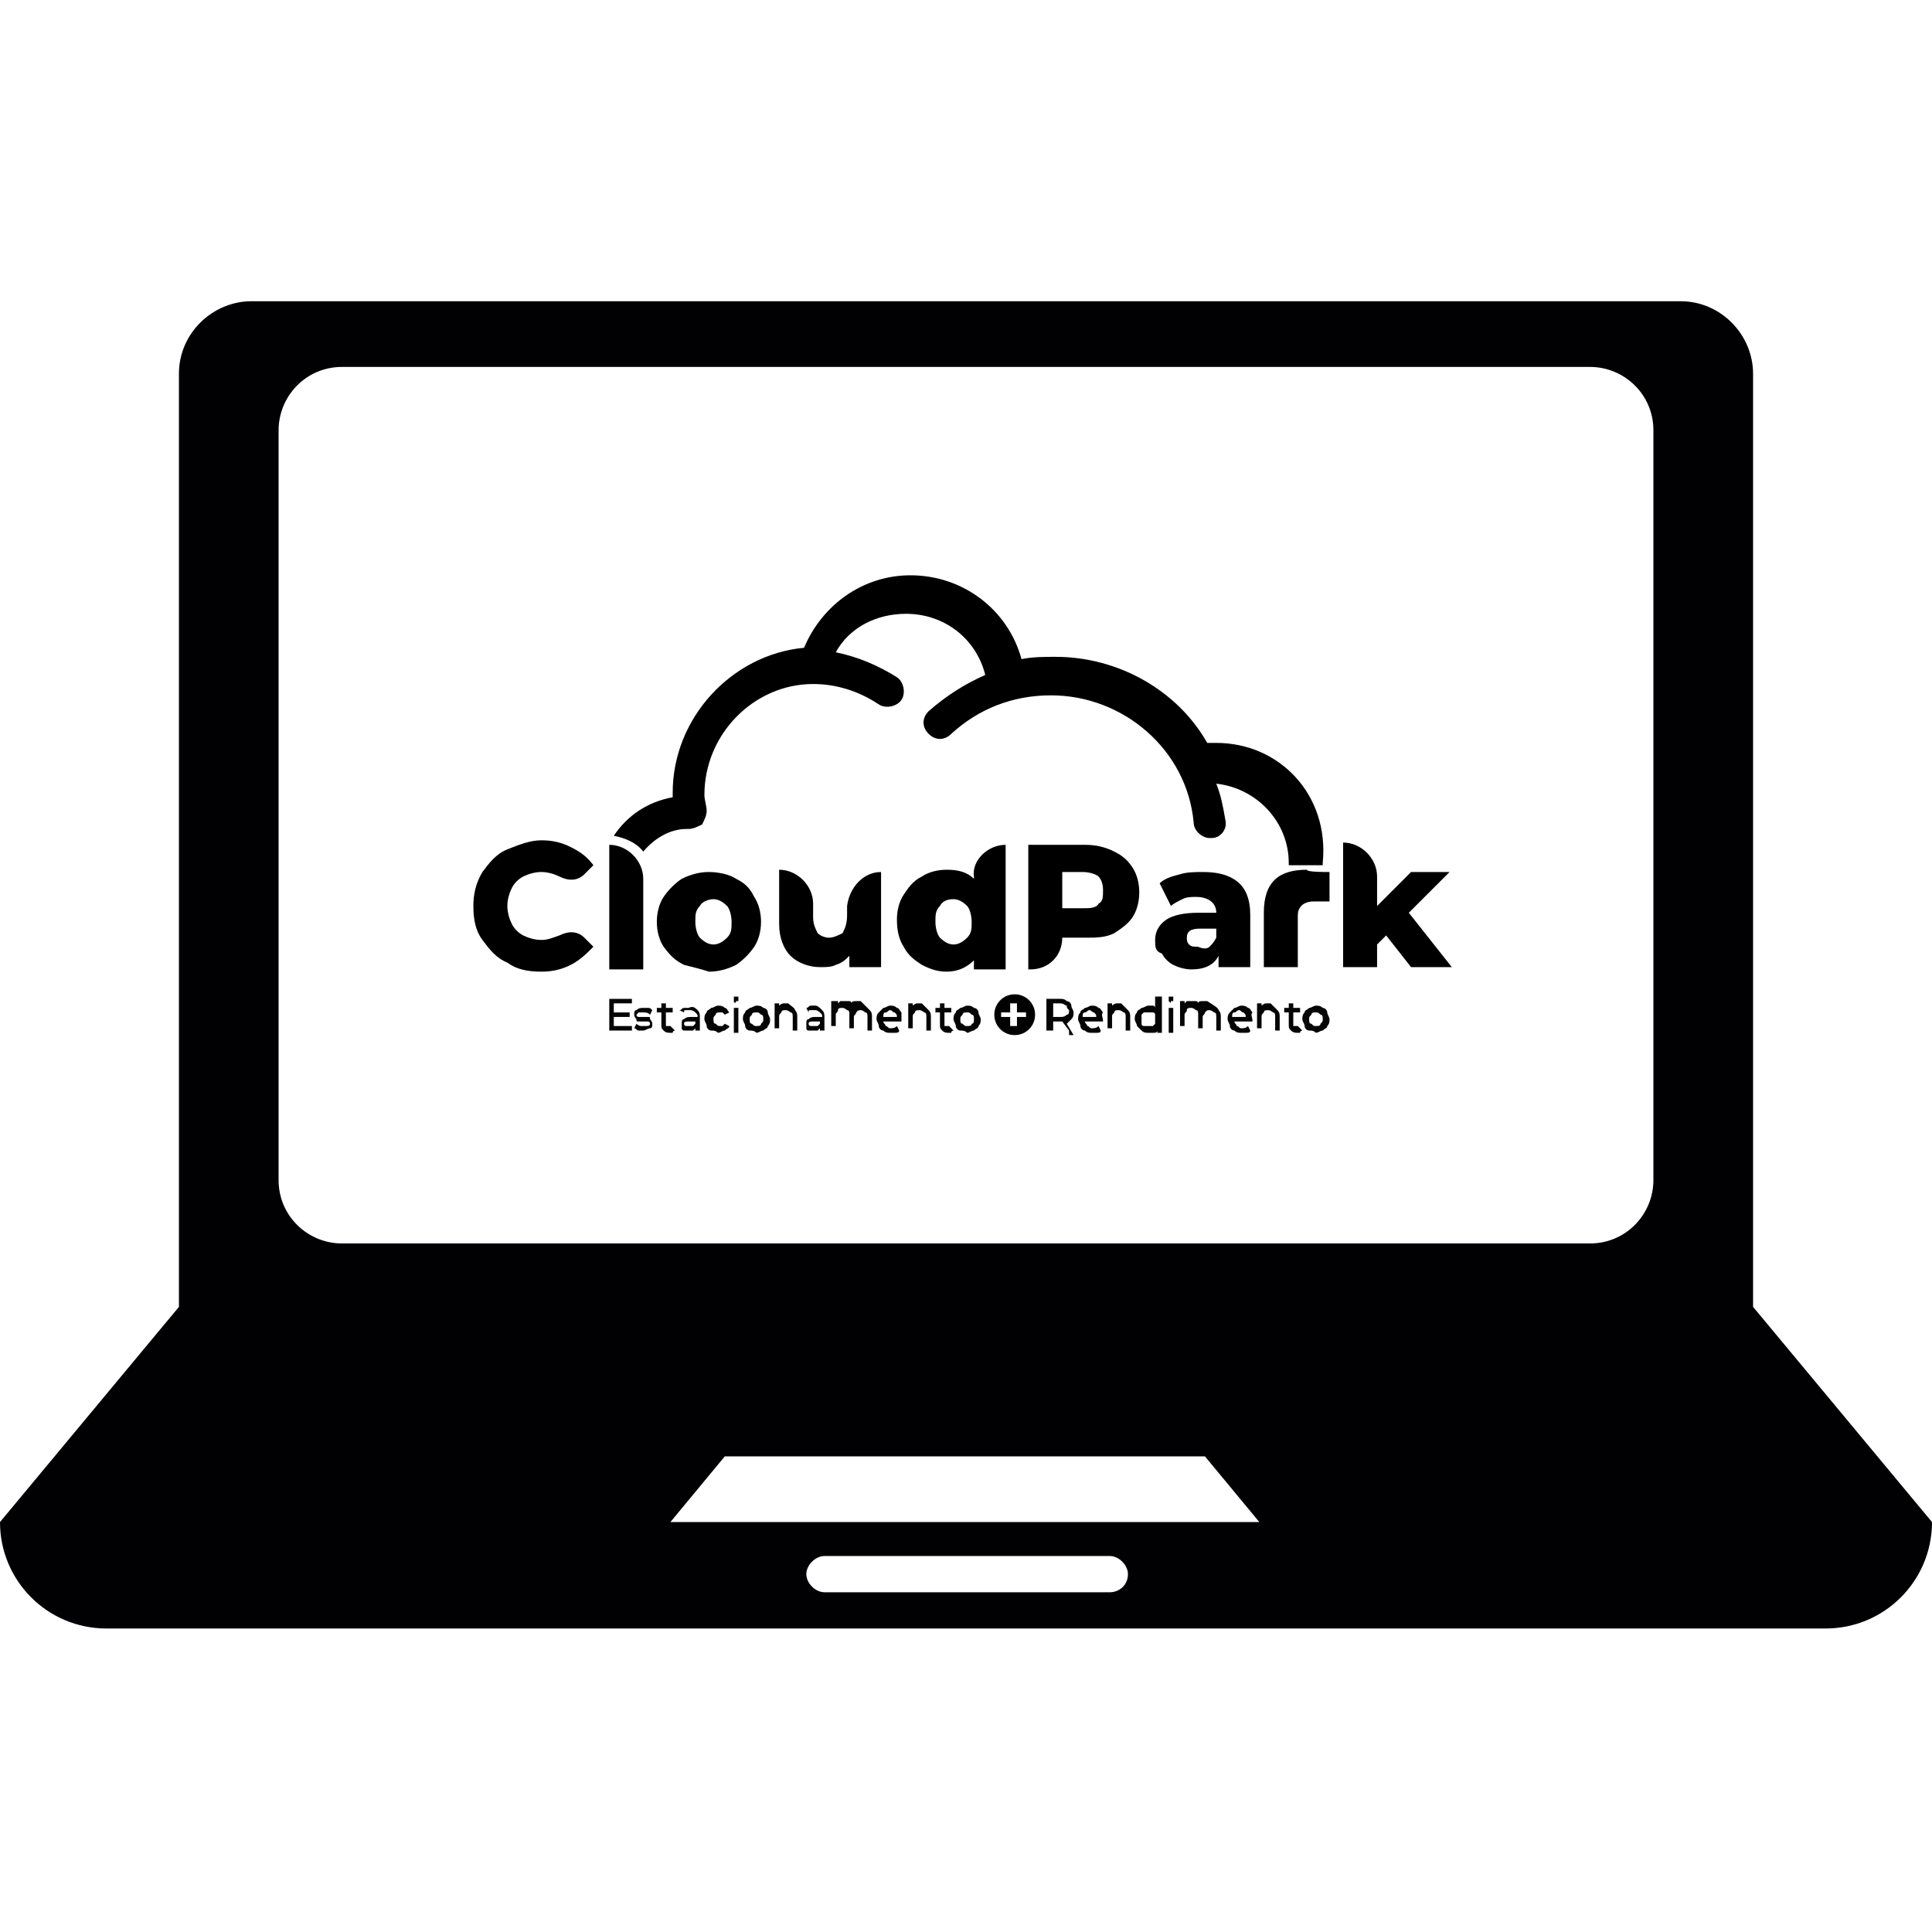 <?xml version="1.0" encoding="utf-8"?>
<!-- Generator: Adobe Illustrator 22.0.0, SVG Export Plug-In . SVG Version: 6.00 Build 0)  -->
<svg version="1.1" id="Capa_1" xmlns="http://www.w3.org/2000/svg" xmlns:xlink="http://www.w3.org/1999/xlink" x="0px" y="0px"
	 viewBox="0 0 85.3 85.3" style="enable-background:new 0 0 85.3 85.3;" xml:space="preserve">
<style type="text/css">
	.st0{fill:#010002;}
	.st1{fill:#050505;}
</style>
<g>
	<g>
		<path class="st0" d="M77.4,57.7v-3.2v-19v-19c0-1.7-1.4-3.2-3.2-3.2H11.1c-1.7,0-3.2,1.4-3.2,3.2v19v19v3.2L0,67.2
			c0,2.6,2.1,4.7,4.7,4.7h75.9c2.6,0,4.7-2.1,4.7-4.7L77.4,57.7z M49,70.3H36.4c-0.4,0-0.8-0.4-0.8-0.8s0.4-0.8,0.8-0.8H49
			c0.4,0,0.8,0.4,0.8,0.8C49.8,70,49.4,70.3,49,70.3z M29.6,67.2l2.4-2.9h21.2l2.4,2.9H29.6z M73,52.1c0,1.5-1.2,2.8-2.8,2.8H15.1
			c-1.5,0-2.8-1.2-2.8-2.8V19c0-1.5,1.2-2.8,2.8-2.8h55.1c1.5,0,2.8,1.2,2.8,2.8V52.1z"/>
	</g>
</g>
<g>
	<g>
		<g>
			<path d="M49.2,37.6c0.4,0.2,0.6,0.4,0.8,0.7c0.2,0.3,0.3,0.7,0.3,1.1c0,0.4-0.1,0.8-0.3,1.1c-0.2,0.3-0.5,0.5-0.8,0.7
				c-0.4,0.2-0.8,0.2-1.3,0.2h-1l0,0c0,0.8-0.6,1.4-1.4,1.4h-0.1v-5.5h2.5C48.4,37.3,48.8,37.4,49.2,37.6z M48.5,39.9
				c0.2-0.1,0.2-0.3,0.2-0.6c0-0.3-0.1-0.5-0.2-0.6s-0.4-0.2-0.7-0.2h-0.9v1.6h0.9C48.1,40.1,48.4,40.1,48.5,39.9z"/>
			<path d="M54.6,38.9c0.4,0.3,0.6,0.8,0.6,1.5v2.3h-1.4v-0.5c-0.2,0.4-0.6,0.6-1.2,0.6c-0.3,0-0.6-0.1-0.8-0.2
				c-0.2-0.1-0.4-0.3-0.5-0.5C51,42,51,41.8,51,41.5c0-0.4,0.2-0.7,0.5-0.9c0.3-0.2,0.8-0.3,1.4-0.3h0.8c0-0.4-0.3-0.7-0.9-0.7
				c-0.2,0-0.4,0-0.6,0.1c-0.2,0.1-0.4,0.2-0.5,0.3l-0.5-1c0.2-0.2,0.5-0.3,0.9-0.4c0.3-0.1,0.7-0.1,1-0.1
				C53.7,38.5,54.2,38.6,54.6,38.9z M53.4,41.8c0.1-0.1,0.2-0.2,0.3-0.4V41H53c-0.4,0-0.6,0.1-0.6,0.4c0,0.1,0,0.2,0.1,0.3
				c0.1,0.1,0.2,0.1,0.4,0.1C53.1,41.9,53.3,41.9,53.4,41.8z"/>
			<path d="M58.7,38.5v1.3c0,0-0.4,0-0.7,0c-0.5,0-0.7,0.3-0.7,0.6v2.3h-1.5v-2.4c0-1.4,0.7-1.9,1.9-1.9
				C57.7,38.5,58.4,38.5,58.7,38.5z"/>
			<path d="M61.2,41.3l-0.4,0.4v1h-1.5v-5.5l0,0c0.8,0,1.5,0.7,1.5,1.5V40l1.5-1.5H64l-1.8,1.8l1.9,2.4h-1.8L61.2,41.3z"/>
		</g>
		<g>
			<path class="st1" d="M27.9,45.3v0.2h-1v-1.4h1v0.2h-0.8v0.4h0.7v0.2h-0.7v0.4H27.9z"/>
			<path class="st1" d="M28.2,45.5c-0.1,0-0.1-0.1-0.2-0.1l0.1-0.2c0,0,0.1,0.1,0.2,0.1c0.1,0,0.1,0,0.2,0c0.1,0,0.2,0,0.2-0.1
				c0,0,0-0.1-0.1-0.1c0,0-0.1,0-0.2,0c-0.1,0-0.2,0-0.2,0c-0.1,0-0.1,0-0.1-0.1c0,0-0.1-0.1-0.1-0.2c0-0.1,0-0.2,0.1-0.2
				c0.1-0.1,0.2-0.1,0.3-0.1c0.1,0,0.1,0,0.2,0c0.1,0,0.1,0,0.2,0.1l-0.1,0.2c-0.1-0.1-0.2-0.1-0.3-0.1c-0.1,0-0.1,0-0.2,0
				c0,0-0.1,0.1-0.1,0.1c0,0,0,0.1,0.1,0.1c0,0,0.1,0,0.2,0c0.1,0,0.2,0,0.2,0c0.1,0,0.1,0,0.1,0.1c0,0,0.1,0.1,0.1,0.2
				c0,0.1,0,0.2-0.1,0.2s-0.2,0.1-0.3,0.1C28.4,45.5,28.3,45.5,28.2,45.5z"/>
			<path class="st1" d="M29.8,45.5c0,0-0.1,0-0.1,0.1c0,0-0.1,0-0.1,0c-0.1,0-0.2,0-0.3-0.1c-0.1-0.1-0.1-0.1-0.1-0.3v-0.5H29v-0.2
				h0.2v-0.2h0.2v0.2h0.3v0.2h-0.3v0.5c0,0.1,0,0.1,0,0.1c0,0,0.1,0,0.1,0c0.1,0,0.1,0,0.1,0L29.8,45.5z"/>
			<path class="st1" d="M30.8,44.6c0.1,0.1,0.1,0.2,0.1,0.3v0.6h-0.2v-0.1c0,0-0.1,0.1-0.1,0.1c-0.1,0-0.1,0-0.2,0
				c-0.1,0-0.1,0-0.2,0c-0.1,0-0.1-0.1-0.1-0.1s0-0.1,0-0.2c0-0.1,0-0.2,0.1-0.2c0.1-0.1,0.2-0.1,0.3-0.1h0.3v0c0-0.1,0-0.1-0.1-0.2
				c0,0-0.1-0.1-0.2-0.1c-0.1,0-0.1,0-0.2,0c-0.1,0-0.1,0-0.1,0.1L30,44.6c0.1,0,0.1-0.1,0.2-0.1c0.1,0,0.2,0,0.2,0
				C30.6,44.4,30.7,44.5,30.8,44.6z M30.6,45.3c0,0,0.1-0.1,0.1-0.1v-0.1h-0.3c-0.1,0-0.2,0-0.2,0.1c0,0,0,0.1,0.1,0.1
				c0,0,0.1,0,0.1,0C30.4,45.3,30.5,45.3,30.6,45.3z"/>
			<path class="st1" d="M31.4,45.5c-0.1,0-0.2-0.1-0.2-0.2s-0.1-0.2-0.1-0.3c0-0.1,0-0.2,0.1-0.3c0-0.1,0.1-0.1,0.2-0.2
				c0.1,0,0.2-0.1,0.3-0.1c0.1,0,0.2,0,0.3,0.1c0.1,0,0.1,0.1,0.2,0.2L32,44.8c0,0-0.1-0.1-0.1-0.1c0,0-0.1,0-0.1,0
				c-0.1,0-0.2,0-0.2,0.1c-0.1,0.1-0.1,0.1-0.1,0.2c0,0.1,0,0.2,0.1,0.2c0.1,0.1,0.1,0.1,0.2,0.1c0.1,0,0.1,0,0.1,0
				c0,0,0.1-0.1,0.1-0.1l0.2,0.1c0,0.1-0.1,0.1-0.2,0.2c-0.1,0-0.2,0.1-0.3,0.1C31.6,45.5,31.5,45.5,31.4,45.5z"/>
			<path class="st1" d="M32.4,44.2c0,0,0-0.1,0-0.1c0,0,0-0.1,0-0.1c0,0,0.1,0,0.1,0c0,0,0.1,0,0.1,0c0,0,0,0.1,0,0.1
				c0,0,0,0.1,0,0.1s-0.1,0-0.1,0C32.5,44.3,32.4,44.3,32.4,44.2z M32.4,44.5h0.2v1.1h-0.2V44.5z"/>
			<path class="st1" d="M33.1,45.5c-0.1,0-0.2-0.1-0.2-0.2c0-0.1-0.1-0.2-0.1-0.3c0-0.1,0-0.2,0.1-0.3c0-0.1,0.1-0.1,0.2-0.2
				c0.1,0,0.2-0.1,0.3-0.1c0.1,0,0.2,0,0.3,0.1c0.1,0,0.2,0.1,0.2,0.2c0,0.1,0.1,0.2,0.1,0.3c0,0.1,0,0.2-0.1,0.3
				c0,0.1-0.1,0.1-0.2,0.2c-0.1,0-0.2,0.1-0.3,0.1C33.3,45.5,33.2,45.5,33.1,45.5z M33.6,45.2c0.1-0.1,0.1-0.1,0.1-0.2
				c0-0.1,0-0.2-0.1-0.2c-0.1-0.1-0.1-0.1-0.2-0.1c-0.1,0-0.2,0-0.2,0.1c-0.1,0.1-0.1,0.1-0.1,0.2c0,0.1,0,0.2,0.1,0.2
				c0.1,0.1,0.1,0.1,0.2,0.1C33.5,45.3,33.6,45.3,33.6,45.2z"/>
			<path class="st1" d="M35.1,44.6c0.1,0.1,0.1,0.2,0.1,0.3v0.6H35v-0.6c0-0.1,0-0.2-0.1-0.2c0,0-0.1-0.1-0.2-0.1
				c-0.1,0-0.2,0-0.2,0.1c-0.1,0.1-0.1,0.1-0.1,0.2v0.5h-0.2v-1.1h0.2v0.1c0,0,0.1-0.1,0.2-0.1c0.1,0,0.1,0,0.2,0
				C34.9,44.4,35.1,44.5,35.1,44.6z"/>
			<path class="st1" d="M36.3,44.6c0.1,0.1,0.1,0.2,0.1,0.3v0.6h-0.2v-0.1c0,0-0.1,0.1-0.1,0.1c-0.1,0-0.1,0-0.2,0
				c-0.1,0-0.1,0-0.2,0c-0.1,0-0.1-0.1-0.1-0.1s0-0.1,0-0.2c0-0.1,0-0.2,0.1-0.2c0.1-0.1,0.2-0.1,0.3-0.1h0.3v0c0-0.1,0-0.1-0.1-0.2
				c0,0-0.1-0.1-0.2-0.1c-0.1,0-0.1,0-0.2,0c-0.1,0-0.1,0-0.1,0.1l-0.1-0.2c0.1,0,0.1-0.1,0.2-0.1c0.1,0,0.2,0,0.2,0
				C36.1,44.4,36.2,44.5,36.3,44.6z M36.1,45.3c0,0,0.1-0.1,0.1-0.1v-0.1h-0.3c-0.1,0-0.2,0-0.2,0.1c0,0,0,0.1,0.1,0.1
				c0,0,0.1,0,0.1,0C36,45.3,36.1,45.3,36.1,45.3z"/>
			<path class="st1" d="M38.4,44.6c0.1,0.1,0.1,0.2,0.1,0.3v0.6h-0.2v-0.6c0-0.1,0-0.2-0.1-0.2c0,0-0.1-0.1-0.2-0.1
				c-0.1,0-0.1,0-0.2,0.1c0,0.1-0.1,0.1-0.1,0.2v0.5h-0.2v-0.6c0-0.1,0-0.2-0.1-0.2c0,0-0.1-0.1-0.2-0.1c-0.1,0-0.2,0-0.2,0.1
				c0,0.1-0.1,0.1-0.1,0.2v0.5h-0.2v-1.1H37v0.1c0,0,0.1-0.1,0.1-0.1c0.1,0,0.1,0,0.2,0c0.1,0,0.1,0,0.2,0c0.1,0,0.1,0.1,0.1,0.1
				c0-0.1,0.1-0.1,0.2-0.1c0.1,0,0.1,0,0.2,0C38.2,44.4,38.3,44.5,38.4,44.6z"/>
			<path class="st1" d="M39.8,45.1H39c0,0.1,0.1,0.1,0.1,0.2c0.1,0,0.1,0.1,0.2,0.1c0.1,0,0.2,0,0.3-0.1l0.1,0.2
				c0,0.1-0.1,0.1-0.2,0.1c-0.1,0-0.2,0-0.2,0c-0.1,0-0.2,0-0.3-0.1c-0.1,0-0.2-0.1-0.2-0.2c0-0.1-0.1-0.2-0.1-0.3
				c0-0.1,0-0.2,0.1-0.3s0.1-0.1,0.2-0.2c0.1,0,0.2-0.1,0.3-0.1c0.1,0,0.2,0,0.3,0.1c0.1,0,0.1,0.1,0.2,0.2
				C39.8,44.8,39.8,44.9,39.8,45.1C39.8,45,39.8,45,39.8,45.1z M39.1,44.7c-0.1,0-0.1,0.1-0.1,0.2h0.6c0-0.1,0-0.1-0.1-0.2
				c-0.1,0-0.1-0.1-0.2-0.1C39.2,44.6,39.2,44.7,39.1,44.7z"/>
			<path class="st1" d="M41,44.6c0.1,0.1,0.1,0.2,0.1,0.3v0.6h-0.2v-0.6c0-0.1,0-0.2-0.1-0.2c0,0-0.1-0.1-0.2-0.1
				c-0.1,0-0.2,0-0.2,0.1c-0.1,0.1-0.1,0.1-0.1,0.2v0.5h-0.2v-1.1h0.2v0.1c0,0,0.1-0.1,0.2-0.1c0.1,0,0.1,0,0.2,0
				C40.8,44.4,40.9,44.5,41,44.6z"/>
			<path class="st1" d="M42.1,45.5c0,0-0.1,0-0.1,0.1c0,0-0.1,0-0.1,0c-0.1,0-0.2,0-0.3-0.1c-0.1-0.1-0.1-0.1-0.1-0.3v-0.5h-0.2
				v-0.2h0.2v-0.2h0.2v0.2H42v0.2h-0.3v0.5c0,0.1,0,0.1,0,0.1c0,0,0.1,0,0.1,0c0.1,0,0.1,0,0.1,0L42.1,45.5z"/>
			<path class="st1" d="M42.4,45.5c-0.1,0-0.2-0.1-0.2-0.2c0-0.1-0.1-0.2-0.1-0.3c0-0.1,0-0.2,0.1-0.3c0-0.1,0.1-0.1,0.2-0.2
				c0.1,0,0.2-0.1,0.3-0.1c0.1,0,0.2,0,0.3,0.1c0.1,0,0.2,0.1,0.2,0.2c0,0.1,0.1,0.2,0.1,0.3c0,0.1,0,0.2-0.1,0.3
				c0,0.1-0.1,0.1-0.2,0.2c-0.1,0-0.2,0.1-0.3,0.1C42.6,45.5,42.5,45.5,42.4,45.5z M42.9,45.2C43,45.2,43,45.1,43,45
				c0-0.1,0-0.2-0.1-0.2c-0.1-0.1-0.1-0.1-0.2-0.1c-0.1,0-0.2,0-0.2,0.1c-0.1,0.1-0.1,0.1-0.1,0.2c0,0.1,0,0.2,0.1,0.2
				c0.1,0.1,0.1,0.1,0.2,0.1C42.8,45.3,42.9,45.3,42.9,45.2z"/>
			<path class="st1" d="M47.2,45.5l-0.3-0.4c0,0,0,0-0.1,0h-0.3v0.4h-0.3v-1.4h0.6c0.1,0,0.2,0,0.3,0.1c0.1,0,0.2,0.1,0.2,0.2
				c0,0.1,0.1,0.2,0.1,0.3c0,0.1,0,0.2-0.1,0.3c-0.1,0.1-0.1,0.1-0.2,0.2l0.3,0.5H47.2z M47.1,44.4c-0.1,0-0.1-0.1-0.3-0.1h-0.3v0.6
				h0.3c0.1,0,0.2,0,0.3-0.1c0.1,0,0.1-0.1,0.1-0.2C47.1,44.5,47.1,44.5,47.1,44.4z"/>
			<path class="st1" d="M48.7,45.1h-0.8c0,0.1,0.1,0.1,0.1,0.2c0.1,0,0.1,0.1,0.2,0.1c0.1,0,0.2,0,0.3-0.1l0.1,0.2
				c0,0.1-0.1,0.1-0.2,0.1c-0.1,0-0.2,0-0.2,0c-0.1,0-0.2,0-0.3-0.1c-0.1,0-0.2-0.1-0.2-0.2c0-0.1-0.1-0.2-0.1-0.3
				c0-0.1,0-0.2,0.1-0.3c0-0.1,0.1-0.1,0.2-0.2c0.1,0,0.2-0.1,0.3-0.1c0.1,0,0.2,0,0.3,0.1c0.1,0,0.1,0.1,0.2,0.2
				C48.6,44.8,48.7,44.9,48.7,45.1C48.7,45,48.7,45,48.7,45.1z M47.9,44.7c-0.1,0-0.1,0.1-0.1,0.2h0.6c0-0.1,0-0.1-0.1-0.2
				c-0.1,0-0.1-0.1-0.2-0.1C48,44.6,48,44.7,47.9,44.7z"/>
			<path class="st1" d="M49.8,44.6c0.1,0.1,0.1,0.2,0.1,0.3v0.6h-0.2v-0.6c0-0.1,0-0.2-0.1-0.2c0,0-0.1-0.1-0.2-0.1
				c-0.1,0-0.2,0-0.2,0.1c-0.1,0.1-0.1,0.1-0.1,0.2v0.5h-0.2v-1.1h0.2v0.1c0,0,0.1-0.1,0.2-0.1c0.1,0,0.1,0,0.2,0
				C49.6,44.4,49.7,44.5,49.8,44.6z"/>
			<path class="st1" d="M51.3,44.1v1.5h-0.2v-0.1c0,0.1-0.1,0.1-0.2,0.1s-0.1,0-0.2,0c-0.1,0-0.2,0-0.3-0.1s-0.1-0.1-0.2-0.2
				c0-0.1-0.1-0.2-0.1-0.3s0-0.2,0.1-0.3c0-0.1,0.1-0.1,0.2-0.2c0.1,0,0.2-0.1,0.3-0.1c0.1,0,0.1,0,0.2,0c0.1,0,0.1,0.1,0.1,0.1
				v-0.5H51.3z M50.9,45.3c0,0,0.1-0.1,0.1-0.1c0,0,0-0.1,0-0.2c0-0.1,0-0.1,0-0.2c0-0.1-0.1-0.1-0.1-0.1c0,0-0.1,0-0.2,0
				s-0.1,0-0.2,0c0,0-0.1,0.1-0.1,0.1c0,0.1,0,0.1,0,0.2c0,0.1,0,0.1,0,0.2c0,0.1,0.1,0.1,0.1,0.1c0,0,0.1,0,0.2,0
				S50.8,45.3,50.9,45.3z"/>
			<path class="st1" d="M51.6,44.2c0,0,0-0.1,0-0.1c0,0,0-0.1,0-0.1c0,0,0.1,0,0.1,0c0,0,0.1,0,0.1,0c0,0,0,0.1,0,0.1
				c0,0,0,0.1,0,0.1s-0.1,0-0.1,0C51.7,44.3,51.7,44.3,51.6,44.2z M51.6,44.5h0.2v1.1h-0.2V44.5z"/>
			<path class="st1" d="M53.8,44.6c0.1,0.1,0.1,0.2,0.1,0.3v0.6h-0.2v-0.6c0-0.1,0-0.2-0.1-0.2c0,0-0.1-0.1-0.2-0.1
				c-0.1,0-0.1,0-0.2,0.1c0,0.1-0.1,0.1-0.1,0.2v0.5h-0.2v-0.6c0-0.1,0-0.2-0.1-0.2c0,0-0.1-0.1-0.2-0.1c-0.1,0-0.2,0-0.2,0.1
				c0,0.1-0.1,0.1-0.1,0.2v0.5h-0.2v-1.1h0.2v0.1c0,0,0.1-0.1,0.1-0.1c0.1,0,0.1,0,0.2,0c0.1,0,0.1,0,0.2,0c0.1,0,0.1,0.1,0.1,0.1
				c0-0.1,0.1-0.1,0.2-0.1c0.1,0,0.1,0,0.2,0C53.6,44.4,53.8,44.5,53.8,44.6z"/>
			<path class="st1" d="M55.3,45.1h-0.8c0,0.1,0.1,0.1,0.1,0.2c0.1,0,0.1,0.1,0.2,0.1c0.1,0,0.2,0,0.3-0.1l0.1,0.2
				c0,0.1-0.1,0.1-0.2,0.1c-0.1,0-0.2,0-0.2,0c-0.1,0-0.2,0-0.3-0.1c-0.1,0-0.2-0.1-0.2-0.2c0-0.1-0.1-0.2-0.1-0.3
				c0-0.1,0-0.2,0.1-0.3s0.1-0.1,0.2-0.2c0.1,0,0.2-0.1,0.3-0.1c0.1,0,0.2,0,0.3,0.1c0.1,0,0.1,0.1,0.2,0.2
				C55.2,44.8,55.3,44.9,55.3,45.1C55.3,45,55.3,45,55.3,45.1z M54.5,44.7c-0.1,0-0.1,0.1-0.1,0.2H55c0-0.1,0-0.1-0.1-0.2
				c-0.1,0-0.1-0.1-0.2-0.1C54.6,44.6,54.6,44.7,54.5,44.7z"/>
			<path class="st1" d="M56.4,44.6c0.1,0.1,0.1,0.2,0.1,0.3v0.6h-0.2v-0.6c0-0.1,0-0.2-0.1-0.2c0,0-0.1-0.1-0.2-0.1
				c-0.1,0-0.2,0-0.2,0.1c-0.1,0.1-0.1,0.1-0.1,0.2v0.5h-0.2v-1.1h0.2v0.1c0,0,0.1-0.1,0.2-0.1c0.1,0,0.1,0,0.2,0
				C56.2,44.4,56.3,44.5,56.4,44.6z"/>
			<path class="st1" d="M57.5,45.5c0,0-0.1,0-0.1,0.1c0,0-0.1,0-0.1,0c-0.1,0-0.2,0-0.3-0.1c-0.1-0.1-0.1-0.1-0.1-0.3v-0.5h-0.2
				v-0.2h0.2v-0.2h0.2v0.2h0.3v0.2h-0.3v0.5c0,0.1,0,0.1,0,0.1c0,0,0.1,0,0.1,0c0.1,0,0.1,0,0.1,0L57.5,45.5z"/>
			<path class="st1" d="M57.8,45.5c-0.1,0-0.2-0.1-0.2-0.2c0-0.1-0.1-0.2-0.1-0.3c0-0.1,0-0.2,0.1-0.3c0-0.1,0.1-0.1,0.2-0.2
				c0.1,0,0.2-0.1,0.3-0.1c0.1,0,0.2,0,0.3,0.1c0.1,0,0.2,0.1,0.2,0.2c0,0.1,0.1,0.2,0.1,0.3c0,0.1,0,0.2-0.1,0.3
				c0,0.1-0.1,0.1-0.2,0.2c-0.1,0-0.2,0.1-0.3,0.1C58,45.5,57.9,45.5,57.8,45.5z M58.3,45.2c0.1-0.1,0.1-0.1,0.1-0.2
				c0-0.1,0-0.2-0.1-0.2c-0.1-0.1-0.1-0.1-0.2-0.1c-0.1,0-0.2,0-0.2,0.1c-0.1,0.1-0.1,0.1-0.1,0.2c0,0.1,0,0.2,0.1,0.2
				c0.1,0.1,0.1,0.1,0.2,0.1C58.2,45.3,58.3,45.3,58.3,45.2z"/>
		</g>
	</g>
	<g>
		<path d="M53.7,32.8c-0.1,0-0.2,0-0.4,0C52,30.5,49.4,29,46.6,29c-0.5,0-1,0-1.5,0.1c-0.6-2.2-2.6-3.7-4.9-3.7
			c-2.1,0-3.9,1.3-4.7,3.2c-3.2,0.3-5.8,3.1-5.8,6.4c0,0.1,0,0.1,0,0.2c-1.1,0.2-2,0.8-2.6,1.7c0.5,0.1,1,0.3,1.3,0.7
			c0.5-0.6,1.2-1,1.9-1c0,0,0.1,0,0.1,0c0.2,0,0.4-0.1,0.6-0.2c0.1-0.2,0.2-0.4,0.2-0.6c0-0.2-0.1-0.5-0.1-0.7
			c0-2.7,2.2-4.9,4.8-4.9c1,0,2,0.3,2.9,0.9c0.3,0.2,0.8,0.1,1-0.2c0.2-0.3,0.1-0.8-0.2-1c-0.8-0.5-1.7-0.9-2.7-1.1
			c0.6-1.1,1.8-1.7,3.1-1.7c1.7,0,3.1,1.1,3.5,2.7c-0.9,0.4-1.7,0.9-2.5,1.6c-0.3,0.3-0.3,0.7,0,1c0.3,0.3,0.7,0.3,1,0
			c1.2-1.1,2.7-1.7,4.4-1.7c3.2,0,6,2.4,6.3,5.6c0,0.4,0.4,0.7,0.7,0.7c0,0,0.1,0,0.1,0c0.4,0,0.7-0.4,0.6-0.8
			c-0.1-0.6-0.2-1.1-0.4-1.6c1.8,0.2,3.2,1.7,3.2,3.5c0,0,0,0.1,0,0.1c0.2,0,0.3,0,0.5,0h1h0c0,0,0,0,0-0.1
			C58.7,35.1,56.5,32.8,53.7,32.8z"/>
		<g>
			<path d="M22.4,42.5c-0.5-0.2-0.8-0.6-1.1-1s-0.4-0.9-0.4-1.5c0-0.5,0.1-1,0.4-1.5c0.3-0.4,0.6-0.8,1.1-1c0.5-0.2,1-0.4,1.5-0.4
				c0.5,0,0.9,0.1,1.3,0.3c0.4,0.2,0.7,0.4,1,0.8l-0.4,0.4c-0.3,0.3-0.7,0.3-1.1,0.1c-0.2-0.1-0.5-0.2-0.8-0.2
				c-0.3,0-0.6,0.1-0.8,0.2c-0.2,0.1-0.4,0.3-0.5,0.5c-0.1,0.2-0.2,0.5-0.2,0.8c0,0.3,0.1,0.6,0.2,0.8c0.1,0.2,0.3,0.4,0.5,0.5
				c0.2,0.1,0.5,0.2,0.8,0.2c0.3,0,0.5-0.1,0.8-0.2c0.4-0.2,0.8-0.2,1.1,0.1l0.4,0.4c-0.3,0.3-0.6,0.6-1,0.8
				c-0.4,0.2-0.8,0.3-1.3,0.3C23.3,42.9,22.8,42.8,22.4,42.5z"/>
			<path d="M26.9,37.3L26.9,37.3c0.8,0,1.5,0.7,1.5,1.5v4h-1.5V37.3z"/>
			<path d="M30.2,42.6c-0.4-0.2-0.6-0.4-0.9-0.8c-0.2-0.3-0.3-0.7-0.3-1.1c0-0.4,0.1-0.8,0.3-1.1c0.2-0.3,0.5-0.6,0.8-0.8
				c0.4-0.2,0.8-0.3,1.2-0.3s0.9,0.1,1.2,0.3c0.4,0.2,0.6,0.4,0.8,0.8c0.2,0.3,0.3,0.7,0.3,1.1s-0.1,0.8-0.3,1.1
				c-0.2,0.3-0.5,0.6-0.8,0.8c-0.4,0.2-0.8,0.3-1.2,0.3C31,42.8,30.6,42.7,30.2,42.6z M32.1,41.4c0.2-0.2,0.2-0.4,0.2-0.7
				c0-0.3-0.1-0.6-0.2-0.7c-0.2-0.2-0.4-0.3-0.6-0.3s-0.5,0.1-0.6,0.3c-0.2,0.2-0.2,0.4-0.2,0.7c0,0.3,0.1,0.6,0.2,0.7
				c0.2,0.2,0.4,0.3,0.6,0.3S31.9,41.6,32.1,41.4z"/>
			<path d="M38.9,38.5v4.2h-1.4v-0.5c-0.2,0.2-0.3,0.3-0.6,0.4c-0.2,0.1-0.4,0.1-0.7,0.1c-0.5,0-1-0.2-1.3-0.5
				c-0.3-0.3-0.5-0.8-0.5-1.4v-2.4h0c0.8,0,1.5,0.7,1.5,1.5v0.6c0,0.3,0.1,0.5,0.2,0.7c0.1,0.1,0.3,0.2,0.5,0.2
				c0.2,0,0.4-0.1,0.6-0.2c0.1-0.2,0.2-0.4,0.2-0.8V40C37.5,39.2,38.1,38.5,38.9,38.5L38.9,38.5z"/>
			<path d="M44.4,37.3v5.5H43v-0.4c-0.3,0.3-0.7,0.5-1.2,0.5c-0.4,0-0.7-0.1-1.1-0.3c-0.3-0.2-0.6-0.4-0.8-0.8
				c-0.2-0.3-0.3-0.7-0.3-1.2c0-0.4,0.1-0.8,0.3-1.1c0.2-0.3,0.4-0.6,0.8-0.8c0.3-0.2,0.7-0.3,1.1-0.3c0.5,0,0.9,0.1,1.2,0.4v-0.1
				C42.9,38,43.6,37.3,44.4,37.3L44.4,37.3z M42.7,41.4c0.2-0.2,0.2-0.4,0.2-0.7c0-0.3-0.1-0.6-0.2-0.7c-0.2-0.2-0.4-0.3-0.6-0.3
				c-0.3,0-0.5,0.1-0.6,0.3c-0.2,0.2-0.2,0.4-0.2,0.7c0,0.3,0.1,0.6,0.2,0.7c0.2,0.2,0.4,0.3,0.6,0.3C42.3,41.7,42.5,41.6,42.7,41.4
				z"/>
		</g>
		<path d="M44.8,43.9c-0.5,0-0.9,0.4-0.9,0.9c0,0.5,0.4,0.9,0.9,0.9c0.5,0,0.9-0.4,0.9-0.9C45.7,44.3,45.3,43.9,44.8,43.9z
			 M45.3,44.9h-0.4v0.4h-0.3v-0.4h-0.4v-0.2h0.4v-0.4h0.3v0.4h0.4V44.9z"/>
	</g>
</g>
</svg>

